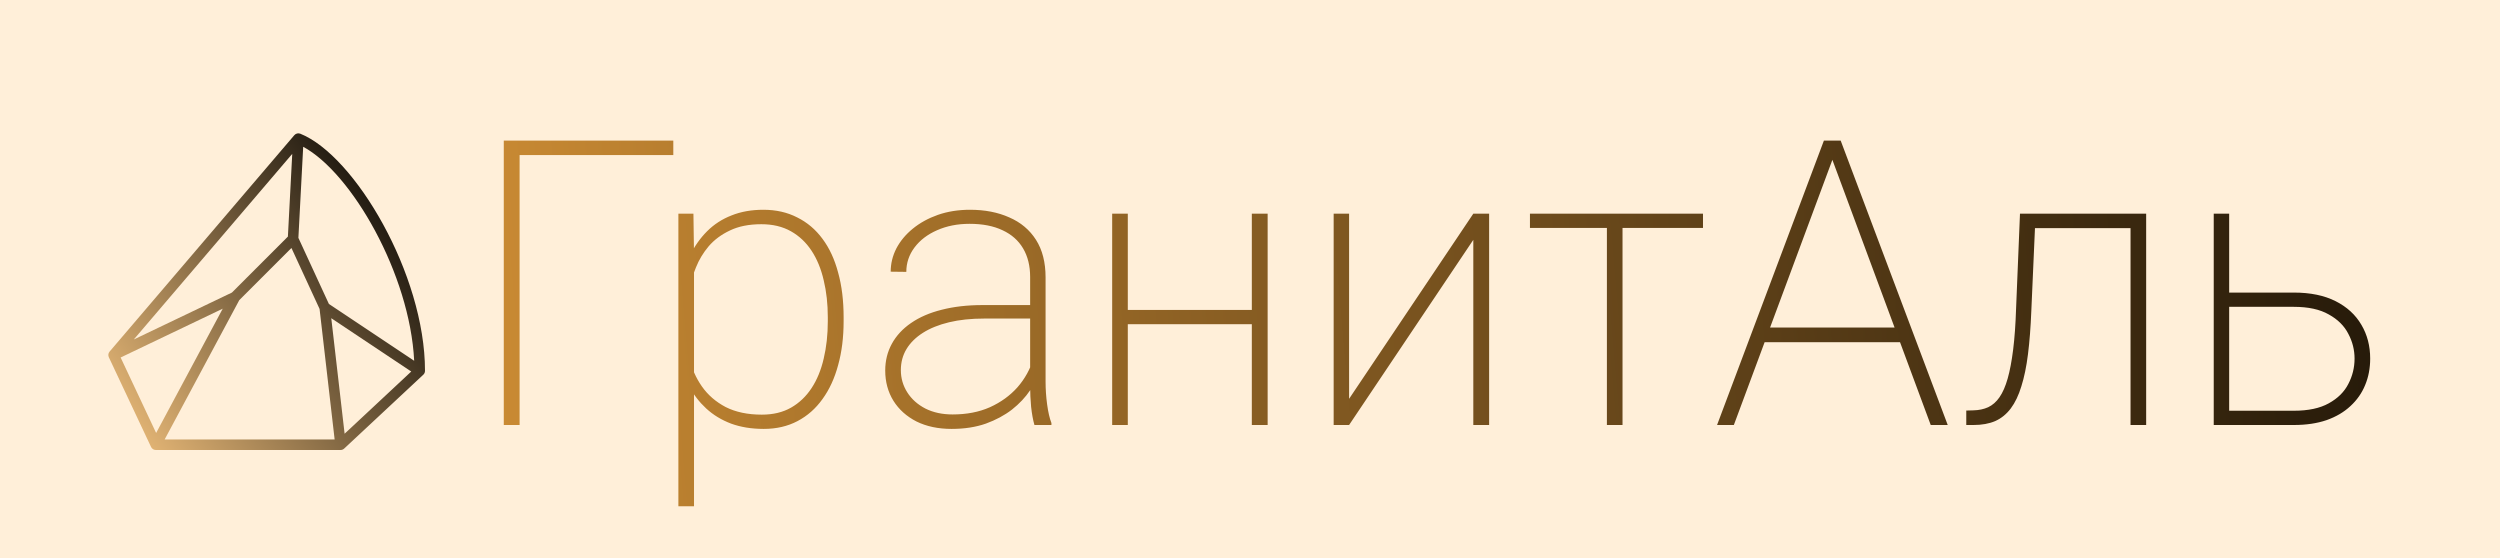 <?xml version="1.0" encoding="UTF-8"?> <svg xmlns="http://www.w3.org/2000/svg" width="300" height="67" viewBox="0 0 300 67" fill="none"><rect x="0" y="0" width="300" height="67" fill="#808080" stroke="none"/> <g clip-path="url(#clip0_4_14)"> <rect width="300" height="67" fill="#FFEFD9"></rect> <g clip-path="url(#clip1_4_14)"> <path d="M36.035 16.045C35.912 15.996 35.777 15.987 35.648 16.019C35.52 16.051 35.404 16.122 35.318 16.222L13.152 42.189C13.072 42.282 13.022 42.395 13.005 42.516C12.989 42.637 13.008 42.759 13.06 42.87L18.127 53.636C18.178 53.745 18.259 53.837 18.36 53.901C18.462 53.966 18.58 54 18.7 54H40.867C41.027 54 41.182 53.939 41.299 53.83L50.799 44.963C50.862 44.904 50.913 44.832 50.947 44.752C50.982 44.673 51 44.587 51 44.5C51 32.927 42.569 18.659 36.035 16.045ZM49.701 43.295L39.467 36.472L35.807 28.544L36.383 17.613C42.206 20.765 49.187 32.896 49.701 43.295ZM34.547 28.391L27.829 35.108L16.053 40.74L35.069 18.465L34.547 28.391ZM28.714 36.015L34.972 29.757L38.349 37.073L40.156 52.733H19.758L28.714 36.015ZM39.752 38.185L49.349 44.583L41.352 52.047L39.752 38.185ZM14.475 42.9L26.728 37.04L18.736 51.957L14.475 42.9Z" fill="url(#paint0_linear_4_14)"></path> </g> <path d="M80.797 16.875V18.609H62.352V51H60.453V16.875H80.797ZM83.281 30.516V60.75H81.406V25.641H83.211L83.281 30.516ZM101.234 38.062V38.555C101.234 40.477 101.016 42.227 100.578 43.805C100.156 45.383 99.531 46.742 98.703 47.883C97.891 49.023 96.891 49.906 95.703 50.531C94.516 51.156 93.164 51.469 91.648 51.469C90.195 51.469 88.891 51.258 87.734 50.836C86.578 50.398 85.578 49.789 84.734 49.008C83.891 48.227 83.211 47.336 82.695 46.336C82.18 45.32 81.82 44.234 81.617 43.078V34.266C81.883 32.938 82.281 31.727 82.812 30.633C83.359 29.523 84.039 28.562 84.852 27.75C85.68 26.922 86.656 26.289 87.781 25.852C88.906 25.398 90.18 25.172 91.602 25.172C93.117 25.172 94.469 25.477 95.656 26.086C96.859 26.68 97.875 27.539 98.703 28.664C99.531 29.773 100.156 31.125 100.578 32.719C101.016 34.297 101.234 36.078 101.234 38.062ZM99.336 38.555V38.062C99.336 36.469 99.172 34.992 98.844 33.633C98.531 32.273 98.047 31.094 97.391 30.094C96.734 29.094 95.906 28.312 94.906 27.75C93.906 27.188 92.727 26.906 91.367 26.906C89.883 26.906 88.625 27.156 87.594 27.656C86.562 28.141 85.711 28.773 85.039 29.555C84.383 30.336 83.875 31.18 83.516 32.086C83.156 32.977 82.891 33.82 82.719 34.617V42.938C83 44.188 83.5 45.328 84.219 46.359C84.938 47.391 85.891 48.219 87.078 48.844C88.281 49.453 89.727 49.758 91.414 49.758C92.773 49.758 93.945 49.477 94.93 48.914C95.914 48.352 96.734 47.57 97.391 46.57C98.047 45.57 98.531 44.391 98.844 43.031C99.172 41.656 99.336 40.164 99.336 38.555ZM123.617 46.336V33.234C123.617 31.906 123.336 30.766 122.773 29.812C122.211 28.859 121.391 28.133 120.312 27.633C119.234 27.117 117.914 26.859 116.352 26.859C114.898 26.859 113.594 27.117 112.438 27.633C111.297 28.133 110.398 28.82 109.742 29.695C109.086 30.57 108.758 31.547 108.758 32.625L106.883 32.602C106.883 31.633 107.109 30.703 107.562 29.812C108.031 28.922 108.688 28.133 109.531 27.445C110.391 26.742 111.398 26.188 112.555 25.781C113.727 25.375 115.008 25.172 116.398 25.172C118.18 25.172 119.75 25.477 121.109 26.086C122.484 26.68 123.555 27.578 124.32 28.781C125.086 29.984 125.469 31.484 125.469 33.281V45.797C125.469 46.703 125.531 47.617 125.656 48.539C125.781 49.461 125.953 50.203 126.172 50.766V51H124.133C123.961 50.406 123.828 49.68 123.734 48.82C123.656 47.961 123.617 47.133 123.617 46.336ZM124.227 36.609L124.273 38.227H118.086C116.523 38.227 115.125 38.375 113.891 38.672C112.656 38.969 111.609 39.391 110.75 39.938C109.891 40.484 109.234 41.133 108.781 41.883C108.328 42.633 108.102 43.477 108.102 44.414C108.102 45.383 108.359 46.273 108.875 47.086C109.391 47.898 110.117 48.547 111.055 49.031C111.992 49.5 113.078 49.734 114.312 49.734C116 49.734 117.492 49.445 118.789 48.867C120.102 48.273 121.203 47.477 122.094 46.477C122.984 45.461 123.633 44.289 124.039 42.961L124.859 44.32C124.594 45.148 124.18 45.984 123.617 46.828C123.055 47.672 122.328 48.445 121.438 49.148C120.547 49.836 119.5 50.398 118.297 50.836C117.094 51.258 115.727 51.469 114.195 51.469C112.586 51.469 111.18 51.172 109.977 50.578C108.789 49.969 107.867 49.141 107.211 48.094C106.555 47.031 106.227 45.82 106.227 44.461C106.227 43.289 106.492 42.219 107.023 41.25C107.555 40.281 108.32 39.453 109.32 38.766C110.336 38.062 111.562 37.531 113 37.172C114.453 36.797 116.086 36.609 117.898 36.609H124.227ZM150.734 37.195V38.906H134.727V37.195H150.734ZM135.336 25.641V51H133.461V25.641H135.336ZM152.117 25.641V51H150.219V25.641H152.117ZM161.891 47.859L176.797 25.641H178.695V51H176.797V28.781L161.891 51H160.039V25.641H161.891V47.859ZM194.703 25.641V51H192.828V25.641H194.703ZM204.359 25.641V27.352H183.594V25.641H204.359ZM220.203 18.328L208.062 51H206.047L218.867 16.875H220.438L220.203 18.328ZM231.688 51L219.57 18.328L219.336 16.875H220.883L233.727 51H231.688ZM228.688 39.305V41.062H211.18V39.305H228.688ZM256.18 25.641V27.375H242.984V25.641H256.18ZM257.539 25.641V51H255.664V25.641H257.539ZM242.398 25.641H244.273L243.758 37.312C243.68 39.266 243.547 40.992 243.359 42.492C243.172 43.992 242.906 45.281 242.562 46.359C242.234 47.438 241.812 48.32 241.297 49.008C240.781 49.695 240.156 50.203 239.422 50.531C238.688 50.844 237.82 51 236.82 51H235.953V49.266L236.797 49.242C237.469 49.227 238.062 49.102 238.578 48.867C239.109 48.617 239.562 48.219 239.938 47.672C240.328 47.109 240.656 46.359 240.922 45.422C241.188 44.484 241.406 43.328 241.578 41.953C241.75 40.578 241.867 38.938 241.93 37.031L242.398 25.641ZM266.609 35.109H275.258C277.242 35.109 278.914 35.453 280.273 36.141C281.633 36.828 282.664 37.773 283.367 38.977C284.07 40.164 284.422 41.516 284.422 43.031C284.422 44.188 284.219 45.25 283.812 46.219C283.422 47.172 282.836 48.008 282.055 48.727C281.289 49.445 280.336 50.008 279.195 50.414C278.055 50.805 276.742 51 275.258 51H265.648V25.641H267.5V49.289H275.258C276.992 49.289 278.391 48.992 279.453 48.398C280.531 47.805 281.312 47.031 281.797 46.078C282.297 45.125 282.547 44.109 282.547 43.031C282.547 41.984 282.297 40.992 281.797 40.055C281.312 39.102 280.531 38.328 279.453 37.734C278.391 37.125 276.992 36.82 275.258 36.82H266.609V35.109Z" fill="url(#paint1_linear_4_14)"></path> </g> <defs> <linearGradient id="paint0_linear_4_14" x1="51" y1="20.914" x2="8.578" y2="51.461" gradientUnits="userSpaceOnUse"> <stop></stop> <stop offset="1" stop-color="#FFCB83"></stop> </linearGradient> <linearGradient id="paint1_linear_4_14" x1="335.966" y1="16.849" x2="-15.089" y2="47.45" gradientUnits="userSpaceOnUse"> <stop></stop> <stop offset="1" stop-color="#FFAF41"></stop> </linearGradient> <clipPath id="clip0_4_14"> <rect width="300" height="67" fill="white"></rect> </clipPath> <clipPath id="clip1_4_14"> <rect width="38" height="38" fill="white" transform="translate(13 16)"></rect> </clipPath> </defs> </svg> 